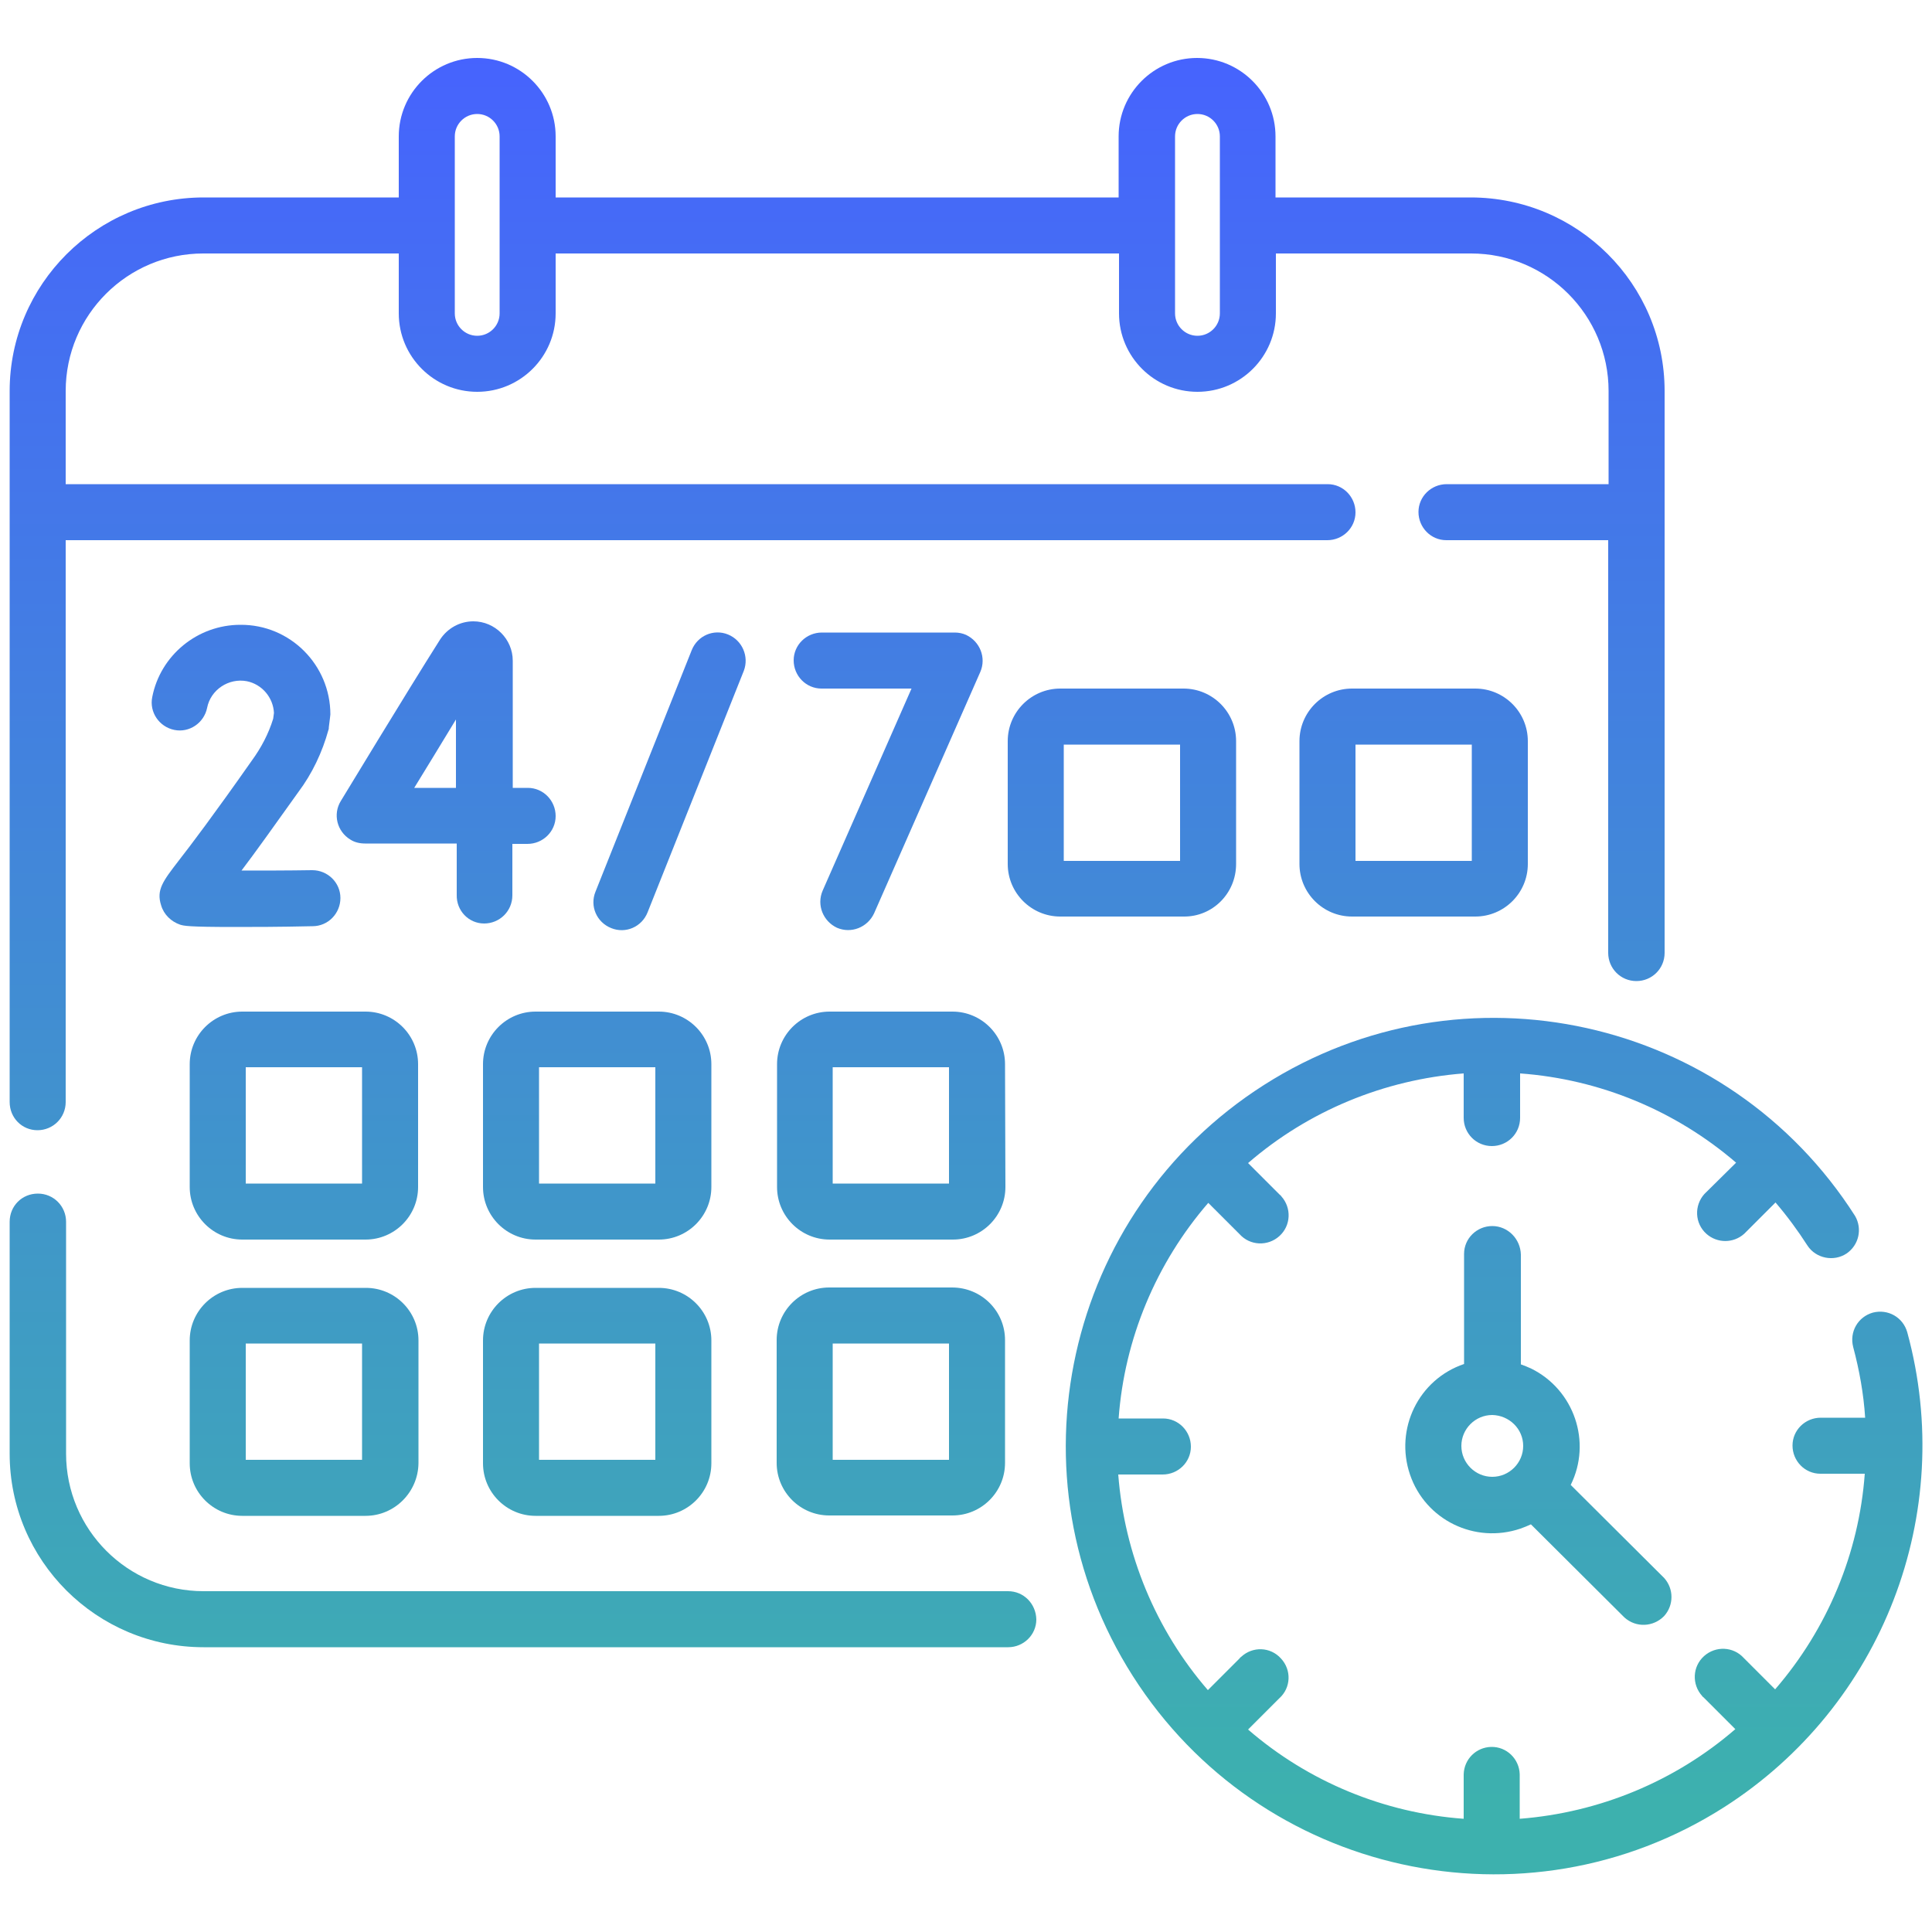<?xml version="1.0" encoding="utf-8"?>
<!-- Generator: Adobe Illustrator 26.3.1, SVG Export Plug-In . SVG Version: 6.00 Build 0)  -->
<svg version="1.1" id="Calque_1" xmlns="http://www.w3.org/2000/svg" xmlns:xlink="http://www.w3.org/1999/xlink" x="0px" y="0px"
	 viewBox="0 0 500 500" style="enable-background:new 0 0 500 500;" xml:space="preserve">
<g id="Shape">
	
		<linearGradient id="Shape-2_00000000185528430410069220000015478082817623309209_" gradientUnits="userSpaceOnUse" x1="398.08" y1="7.904" x2="398.08" y2="467.236">
		<stop  offset="0" style="stop-color:#4662FF"/>
		<stop  offset="1" style="stop-color:#3DB1AE"/>
	</linearGradient>
	<path id="Shape-2" style="fill:url(#Shape-2_00000000185528430410069220000015478082817623309209_);" d="M386.2,317.3
		c-4,0-7.3,3.2-7.3,7.2c0,0,0,0,0,0V353c-11.8,4-18,16.8-14,28.6c4,11.8,16.8,18,28.6,14c0.9-0.3,1.8-0.7,2.7-1.1l24.2,24.1
		c3,2.7,7.5,2.5,10.3-0.4c2.5-2.8,2.5-7,0-9.8l-24.2-24.1c5.5-11.1,0.9-24.6-10.2-30.1c-0.9-0.4-1.8-0.8-2.7-1.1v-28.4
		C393.5,320.6,390.2,317.3,386.2,317.3L386.2,317.3L386.2,317.3z M394.2,374.2c0,4.4-3.6,8-8,8c-4.4,0-8-3.6-8-8c0-4.4,3.6-8,8-8
		c0,0,0,0,0,0C390.6,366.3,394.2,369.8,394.2,374.2z"/>
	
		<linearGradient id="Path_00000080909538672864526740000014093344209532383151_" gradientUnits="userSpaceOnUse" x1="173.239" y1="7.923" x2="173.239" y2="467.255">
		<stop  offset="0" style="stop-color:#4662FF"/>
		<stop  offset="1" style="stop-color:#3DB1AE"/>
	</linearGradient>
	
		<path id="Path" style="fill-rule:evenodd;clip-rule:evenodd;fill:url(#Path_00000080909538672864526740000014093344209532383151_);" d="
		M188.4,164.2c-3.7-1.5-7.9,0.3-9.4,4.1l-24.9,62.5c-1.5,3.7,0.3,7.9,4.1,9.4c3.7,1.5,7.9-0.3,9.4-4.1l0,0l24.9-62.5
		C193.9,169.9,192.1,165.7,188.4,164.2z"/>
	
		<linearGradient id="Path-2_00000111889005754018555120000005800838682766863796_" gradientUnits="userSpaceOnUse" x1="229.853" y1="7.923" x2="229.853" y2="467.255">
		<stop  offset="0" style="stop-color:#4662FF"/>
		<stop  offset="1" style="stop-color:#3DB1AE"/>
	</linearGradient>
	
		<path id="Path-2" style="fill-rule:evenodd;clip-rule:evenodd;fill:url(#Path-2_00000111889005754018555120000005800838682766863796_);" d="
		M216.6,240.1c3.7,1.6,7.9-0.1,9.6-3.7c0,0,0,0,0,0l27.5-62.5c1.6-3.7-0.1-7.9-3.7-9.6c-0.9-0.4-1.9-0.6-2.9-0.6h-34.4
		c-4,0-7.3,3.2-7.3,7.2c0,4,3.2,7.3,7.2,7.3c0,0,0,0,0,0h23.3l-23,52.3C211.3,234.2,213,238.4,216.6,240.1
		C216.7,240.1,216.7,240.1,216.6,240.1L216.6,240.1z"/>
	
		<linearGradient id="Shape-3_00000139993872706657632490000018440662535204398979_" gradientUnits="userSpaceOnUse" x1="115.429" y1="7.923" x2="115.429" y2="467.255">
		<stop  offset="0" style="stop-color:#4662FF"/>
		<stop  offset="1" style="stop-color:#3DB1AE"/>
	</linearGradient>
	<path id="Shape-3" style="fill:url(#Shape-3_00000139993872706657632490000018440662535204398979_);" d="M125.3,239
		c4,0,7.3-3.2,7.3-7.3v-13.3h3.9c4,0,7.3-3.2,7.3-7.2c0-4-3.2-7.3-7.2-7.3c0,0,0,0,0,0h-3.9V171c0-5.6-4.6-10.2-10.2-10.2
		c-3.5,0-6.7,1.8-8.6,4.7c-9,14.2-25.5,41.5-25.7,41.8c-2.1,3.4-1,7.9,2.5,10c1.1,0.7,2.4,1,3.8,1h23.7v13.3
		C118.1,235.7,121.3,239,125.3,239z M107.2,203.9c3.2-5.2,7.1-11.6,10.8-17.7v17.7H107.2z"/>
	
		<linearGradient id="Path-3_00000077305095946647395740000015077877374588410502_" gradientUnits="userSpaceOnUse" x1="63.613" y1="7.923" x2="63.613" y2="467.255">
		<stop  offset="0" style="stop-color:#4662FF"/>
		<stop  offset="1" style="stop-color:#3DB1AE"/>
	</linearGradient>
	
		<path id="Path-3" style="fill-rule:evenodd;clip-rule:evenodd;fill:url(#Path-3_00000077305095946647395740000015077877374588410502_);" d="
		M65.2,196.8c-9.9,14.1-15.8,21.9-19,26c-4,5.2-5.8,7.5-4.5,11.5c0.7,2.4,2.6,4.2,4.9,5c1,0.3,1.9,0.6,14.1,0.6
		c4.8,0,11.3,0,20.2-0.2c4,0,7.2-3.3,7.2-7.3c0-4-3.3-7.2-7.3-7.2l0,0h-0.1c-6.2,0.1-12.7,0.1-18.2,0.1c3.5-4.6,8.2-11.2,14.7-20.3
		c3.6-4.8,6.2-10.3,7.8-16.1c0.1-0.2,0.1-0.5,0.1-0.7l0.3-2.4c0-0.3,0.1-0.6,0.1-0.9c0-12.8-10.4-23.3-23.3-23.2
		c-11.1,0-20.7,7.9-22.8,18.7c-0.8,3.9,1.8,7.7,5.7,8.5c3.9,0.8,7.7-1.8,8.5-5.7c0.9-4.7,5.6-7.8,10.3-6.9c3.9,0.8,6.8,4.2,7,8.2
		l-0.2,1.5C69.5,189.9,67.6,193.5,65.2,196.8L65.2,196.8z"/>
	
		<linearGradient id="Shape-4_00000155142943634607290460000008686195875494446497_" gradientUnits="userSpaceOnUse" x1="78.619" y1="7.923" x2="78.619" y2="467.255">
		<stop  offset="0" style="stop-color:#4662FF"/>
		<stop  offset="1" style="stop-color:#3DB1AE"/>
	</linearGradient>
	<path id="Shape-4" style="fill:url(#Shape-4_00000155142943634607290460000008686195875494446497_);" d="M108.2,275.4
		c0-7.5-6.1-13.6-13.6-13.6H62.7c-7.5,0-13.6,6.1-13.6,13.6v31.8c0,7.5,6.1,13.6,13.6,13.6h31.9c7.5,0,13.6-6.1,13.6-13.6
		L108.2,275.4z M93.7,306.3H63.6v-30.1h30.1L93.7,306.3L93.7,306.3z"/>
	
		<linearGradient id="Shape-5_00000051354111552644002470000005405824019942663064_" gradientUnits="userSpaceOnUse" x1="154.567" y1="7.923" x2="154.567" y2="467.255">
		<stop  offset="0" style="stop-color:#4662FF"/>
		<stop  offset="1" style="stop-color:#3DB1AE"/>
	</linearGradient>
	<path id="Shape-5" style="fill:url(#Shape-5_00000051354111552644002470000005405824019942663064_);" d="M184.1,275.4
		c0-7.5-6.1-13.6-13.6-13.6h-31.9c-7.5,0-13.6,6.1-13.6,13.6v31.8c0,7.5,6.1,13.6,13.6,13.6h31.9c7.5,0,13.6-6.1,13.6-13.6V275.4z
		 M169.6,306.3h-30.1v-30.1h30.1V306.3z"/>
	
		<linearGradient id="Shape-6_00000042705597059629494390000015529706704352552628_" gradientUnits="userSpaceOnUse" x1="230.529" y1="7.923" x2="230.529" y2="467.255">
		<stop  offset="0" style="stop-color:#4662FF"/>
		<stop  offset="1" style="stop-color:#3DB1AE"/>
	</linearGradient>
	<path id="Shape-6" style="fill:url(#Shape-6_00000042705597059629494390000015529706704352552628_);" d="M260.1,275.4
		c0-7.5-6.1-13.6-13.6-13.6h-31.8c-7.5,0-13.6,6.1-13.6,13.6v31.8c0,7.5,6.1,13.6,13.6,13.6h31.9c7.5,0,13.6-6.1,13.6-13.6
		L260.1,275.4z M245.6,306.3h-30.1v-30.1h30.1V306.3z"/>
	
		<linearGradient id="Shape-7_00000166675828772371700000000010702568323808941703_" gradientUnits="userSpaceOnUse" x1="290.311" y1="7.923" x2="290.311" y2="467.255">
		<stop  offset="0" style="stop-color:#4662FF"/>
		<stop  offset="1" style="stop-color:#3DB1AE"/>
	</linearGradient>
	<path id="Shape-7" style="fill:url(#Shape-7_00000166675828772371700000000010702568323808941703_);" d="M319.9,223.6v-31.8
		c0-7.5-6.1-13.6-13.6-13.6h-31.9c-7.5,0-13.6,6.1-13.6,13.6v31.8c0,7.5,6.1,13.6,13.6,13.6h31.9
		C313.8,237.3,319.9,231.2,319.9,223.6z M305.4,222.8h-30.1v-30.1h30.1V222.8z"/>
	
		<linearGradient id="Shape-8_00000111164593103363643910000012186031795503305150_" gradientUnits="userSpaceOnUse" x1="365.813" y1="7.923" x2="365.813" y2="467.255">
		<stop  offset="0" style="stop-color:#4662FF"/>
		<stop  offset="1" style="stop-color:#3DB1AE"/>
	</linearGradient>
	<path id="Shape-8" style="fill:url(#Shape-8_00000111164593103363643910000012186031795503305150_);" d="M349.9,178.2
		c-7.5,0-13.6,6.1-13.6,13.6v31.8c0,7.5,6.1,13.6,13.6,13.6h31.9c7.5,0,13.6-6.1,13.6-13.6v-31.8c0-7.5-6.1-13.6-13.6-13.6H349.9z
		 M380.9,222.8h-30.1v-30.1h30.1V222.8z"/>
	
		<linearGradient id="Shape-9_00000113342618737609613640000017680103233296546948_" gradientUnits="userSpaceOnUse" x1="78.619" y1="7.923" x2="78.619" y2="467.255">
		<stop  offset="0" style="stop-color:#4662FF"/>
		<stop  offset="1" style="stop-color:#3DB1AE"/>
	</linearGradient>
	<path id="Shape-9" style="fill:url(#Shape-9_00000113342618737609613640000017680103233296546948_);" d="M62.7,392.3h31.9
		c7.5,0,13.6-6.1,13.7-13.6v-31.8c0-7.5-6.1-13.6-13.6-13.6H62.7c-7.5,0-13.6,6.1-13.6,13.6v31.8C49.1,386.2,55.2,392.3,62.7,392.3z
		 M63.6,347.7h30.1v30.1H63.6L63.6,347.7z"/>
	
		<linearGradient id="Shape-10_00000070082042151484058910000001971828068168675233_" gradientUnits="userSpaceOnUse" x1="154.569" y1="7.923" x2="154.569" y2="467.255">
		<stop  offset="0" style="stop-color:#4662FF"/>
		<stop  offset="1" style="stop-color:#3DB1AE"/>
	</linearGradient>
	<path id="Shape-10" style="fill:url(#Shape-10_00000070082042151484058910000001971828068168675233_);" d="M138.6,392.3h31.9
		c7.5,0,13.6-6.1,13.6-13.6v-31.8c0-7.5-6.1-13.6-13.6-13.6h-31.9c-7.5,0-13.6,6.1-13.6,13.6v31.8
		C125,386.2,131.1,392.3,138.6,392.3L138.6,392.3z M139.5,347.7h30.1v30.1h-30.1L139.5,347.7z"/>
	
		<linearGradient id="Shape-11_00000139981169515211695020000003227769413293137560_" gradientUnits="userSpaceOnUse" x1="230.521" y1="7.923" x2="230.521" y2="467.255">
		<stop  offset="0" style="stop-color:#4662FF"/>
		<stop  offset="1" style="stop-color:#3DB1AE"/>
	</linearGradient>
	<path id="Shape-11" style="fill:url(#Shape-11_00000139981169515211695020000003227769413293137560_);" d="M246.4,333.2h-31.8
		c-7.5,0-13.6,6.1-13.6,13.6v31.8c0,7.5,6.1,13.6,13.6,13.6h31.9c7.5,0,13.6-6.1,13.6-13.6v-31.8C260.1,339.3,254,333.2,246.4,333.2
		z M245.6,377.8h-30.1v-30.1h30.1V377.8z"/>
	
		<linearGradient id="Path-4_00000140008473869740463460000003959538319575997569_" gradientUnits="userSpaceOnUse" x1="135.319" y1="7.923" x2="135.319" y2="467.255">
		<stop  offset="0" style="stop-color:#4662FF"/>
		<stop  offset="1" style="stop-color:#3DB1AE"/>
	</linearGradient>
	
		<path id="Path-4" style="fill-rule:evenodd;clip-rule:evenodd;fill:url(#Path-4_00000140008473869740463460000003959538319575997569_);" d="
		M260.9,411.8H52.7c-19.7,0-35.6-16-35.6-35.6v-60c0-4-3.2-7.3-7.3-7.3s-7.3,3.2-7.3,7.3v60c0,27.7,22.5,50.1,50.2,50.1h208.2
		c4,0,7.3-3.2,7.3-7.2C268.1,415,264.9,411.8,260.9,411.8C260.9,411.8,260.9,411.8,260.9,411.8z"/>
	
		<linearGradient id="Shape-12_00000076567994919412020890000010682728574009190801_" gradientUnits="userSpaceOnUse" x1="216.681" y1="7.923" x2="216.681" y2="467.255">
		<stop  offset="0" style="stop-color:#4662FF"/>
		<stop  offset="1" style="stop-color:#3DB1AE"/>
	</linearGradient>
	<path id="Shape-12" style="fill:url(#Shape-12_00000076567994919412020890000010682728574009190801_);" d="M9.7,292.5
		c4,0,7.3-3.2,7.3-7.3c0,0,0,0,0,0V139.8h326.5c4,0,7.3-3.2,7.3-7.2c0-4-3.2-7.3-7.2-7.3c0,0,0,0,0,0H17v-24.1
		c0-19.7,16-35.6,35.6-35.6h50.6v15.5c0,11.2,9.1,20.3,20.3,20.3s20.3-9.1,20.3-20.3V65.6h145.8v15.5c0,11.2,9.1,20.3,20.3,20.3
		c11.2,0,20.3-9.1,20.3-20.3V65.6h50.5c19.7,0,35.6,16,35.6,35.6v24.1h-41.9c-4,0-7.3,3.2-7.3,7.2c0,4,3.2,7.3,7.2,7.3c0,0,0,0,0,0
		h41.9v106.8c0,4,3.2,7.3,7.3,7.3c4,0,7.3-3.2,7.3-7.3V101.2c0-27.7-22.5-50.1-50.2-50.1h-50.5V35.3c0-11.2-9.1-20.3-20.3-20.3
		c-11.2,0-20.3,9.1-20.3,20.3v15.8H143.8V35.3c0-11.2-9.1-20.3-20.3-20.3s-20.3,9.1-20.3,20.3v15.8H52.7C25,51.1,2.5,73.6,2.5,101.2
		v184C2.5,289.3,5.7,292.5,9.7,292.5z M304.1,35.3c0-3.2,2.6-5.8,5.8-5.8s5.8,2.6,5.8,5.8v45.8c0,3.2-2.6,5.8-5.8,5.8
		s-5.8-2.6-5.8-5.8V35.3z M117.7,35.3c0-3.2,2.6-5.8,5.8-5.8c3.2,0,5.8,2.6,5.8,5.8v45.8c0,3.2-2.6,5.8-5.8,5.8
		c-3.2,0-5.8-2.6-5.8-5.8l0,0V35.3z"/>
	
		<linearGradient id="Path-5_00000096741374281181800640000007558260154863692169_" gradientUnits="userSpaceOnUse" x1="386.66" y1="7.923" x2="386.66" y2="467.255">
		<stop  offset="0" style="stop-color:#4662FF"/>
		<stop  offset="1" style="stop-color:#3DB1AE"/>
	</linearGradient>
	
		<path id="Path-5" style="fill-rule:evenodd;clip-rule:evenodd;fill:url(#Path-5_00000096741374281181800640000007558260154863692169_);" d="
		M493.6,344.8c-1.1-3.9-5-6.1-8.9-5.1c-3.9,1.1-6.1,5-5.1,8.9c1.6,6,2.7,12.1,3.1,18.3h-11.5c-4,0-7.3,3.2-7.3,7.2
		c0,4,3.2,7.3,7.2,7.3c0,0,0,0,0,0h11.5c-1.5,20.6-9.7,40.2-23.2,55.8l-8.1-8.1c-2.7-3-7.3-3.2-10.3-0.5s-3.2,7.3-0.5,10.3
		c0.1,0.2,0.3,0.3,0.5,0.5l8.1,8.1c-15.6,13.5-35.2,21.6-55.8,23.2v-11.5c-0.1-4-3.4-7.2-7.4-7.1c-3.9,0.1-7,3.2-7.1,7.1v11.5
		c-20.6-1.5-40.2-9.6-55.8-23.1l8.1-8.1c3-2.7,3.2-7.3,0.4-10.3c-2.7-3-7.3-3.2-10.3-0.4c-0.2,0.1-0.3,0.3-0.5,0.5l-8.1,8.1
		c-13.5-15.6-21.6-35.2-23.2-55.8h11.5c4,0,7.3-3.2,7.3-7.2c0-4-3.2-7.3-7.2-7.3c0,0,0,0,0,0h-11.5c1.5-20.6,9.7-40.2,23.2-55.8
		l8.1,8.1c2.7,3,7.3,3.2,10.3,0.5c3-2.7,3.2-7.3,0.5-10.3c-0.1-0.2-0.3-0.3-0.5-0.5l-8.1-8.1c15.6-13.5,35.2-21.6,55.8-23.2v11.5
		c0,4,3.2,7.3,7.3,7.3c4,0,7.3-3.2,7.3-7.3v-11.5c20.6,1.5,40.2,9.6,55.9,23.1l-8.2,8.1c-2.7,3-2.5,7.6,0.5,10.3
		c2.8,2.5,7,2.5,9.8,0l8.1-8.1c3,3.5,5.8,7.3,8.3,11.2c2.2,3.3,6.8,4.2,10.1,2c3.2-2.2,4.1-6.4,2.2-9.7
		c-32.9-51.6-101.4-66.8-153-33.9c-51.6,32.9-66.8,101.4-33.9,153c32.9,51.6,101.4,66.8,153,33.9
		C487.2,441.5,506.4,391.7,493.6,344.8L493.6,344.8z"/>
</g>
</svg>

